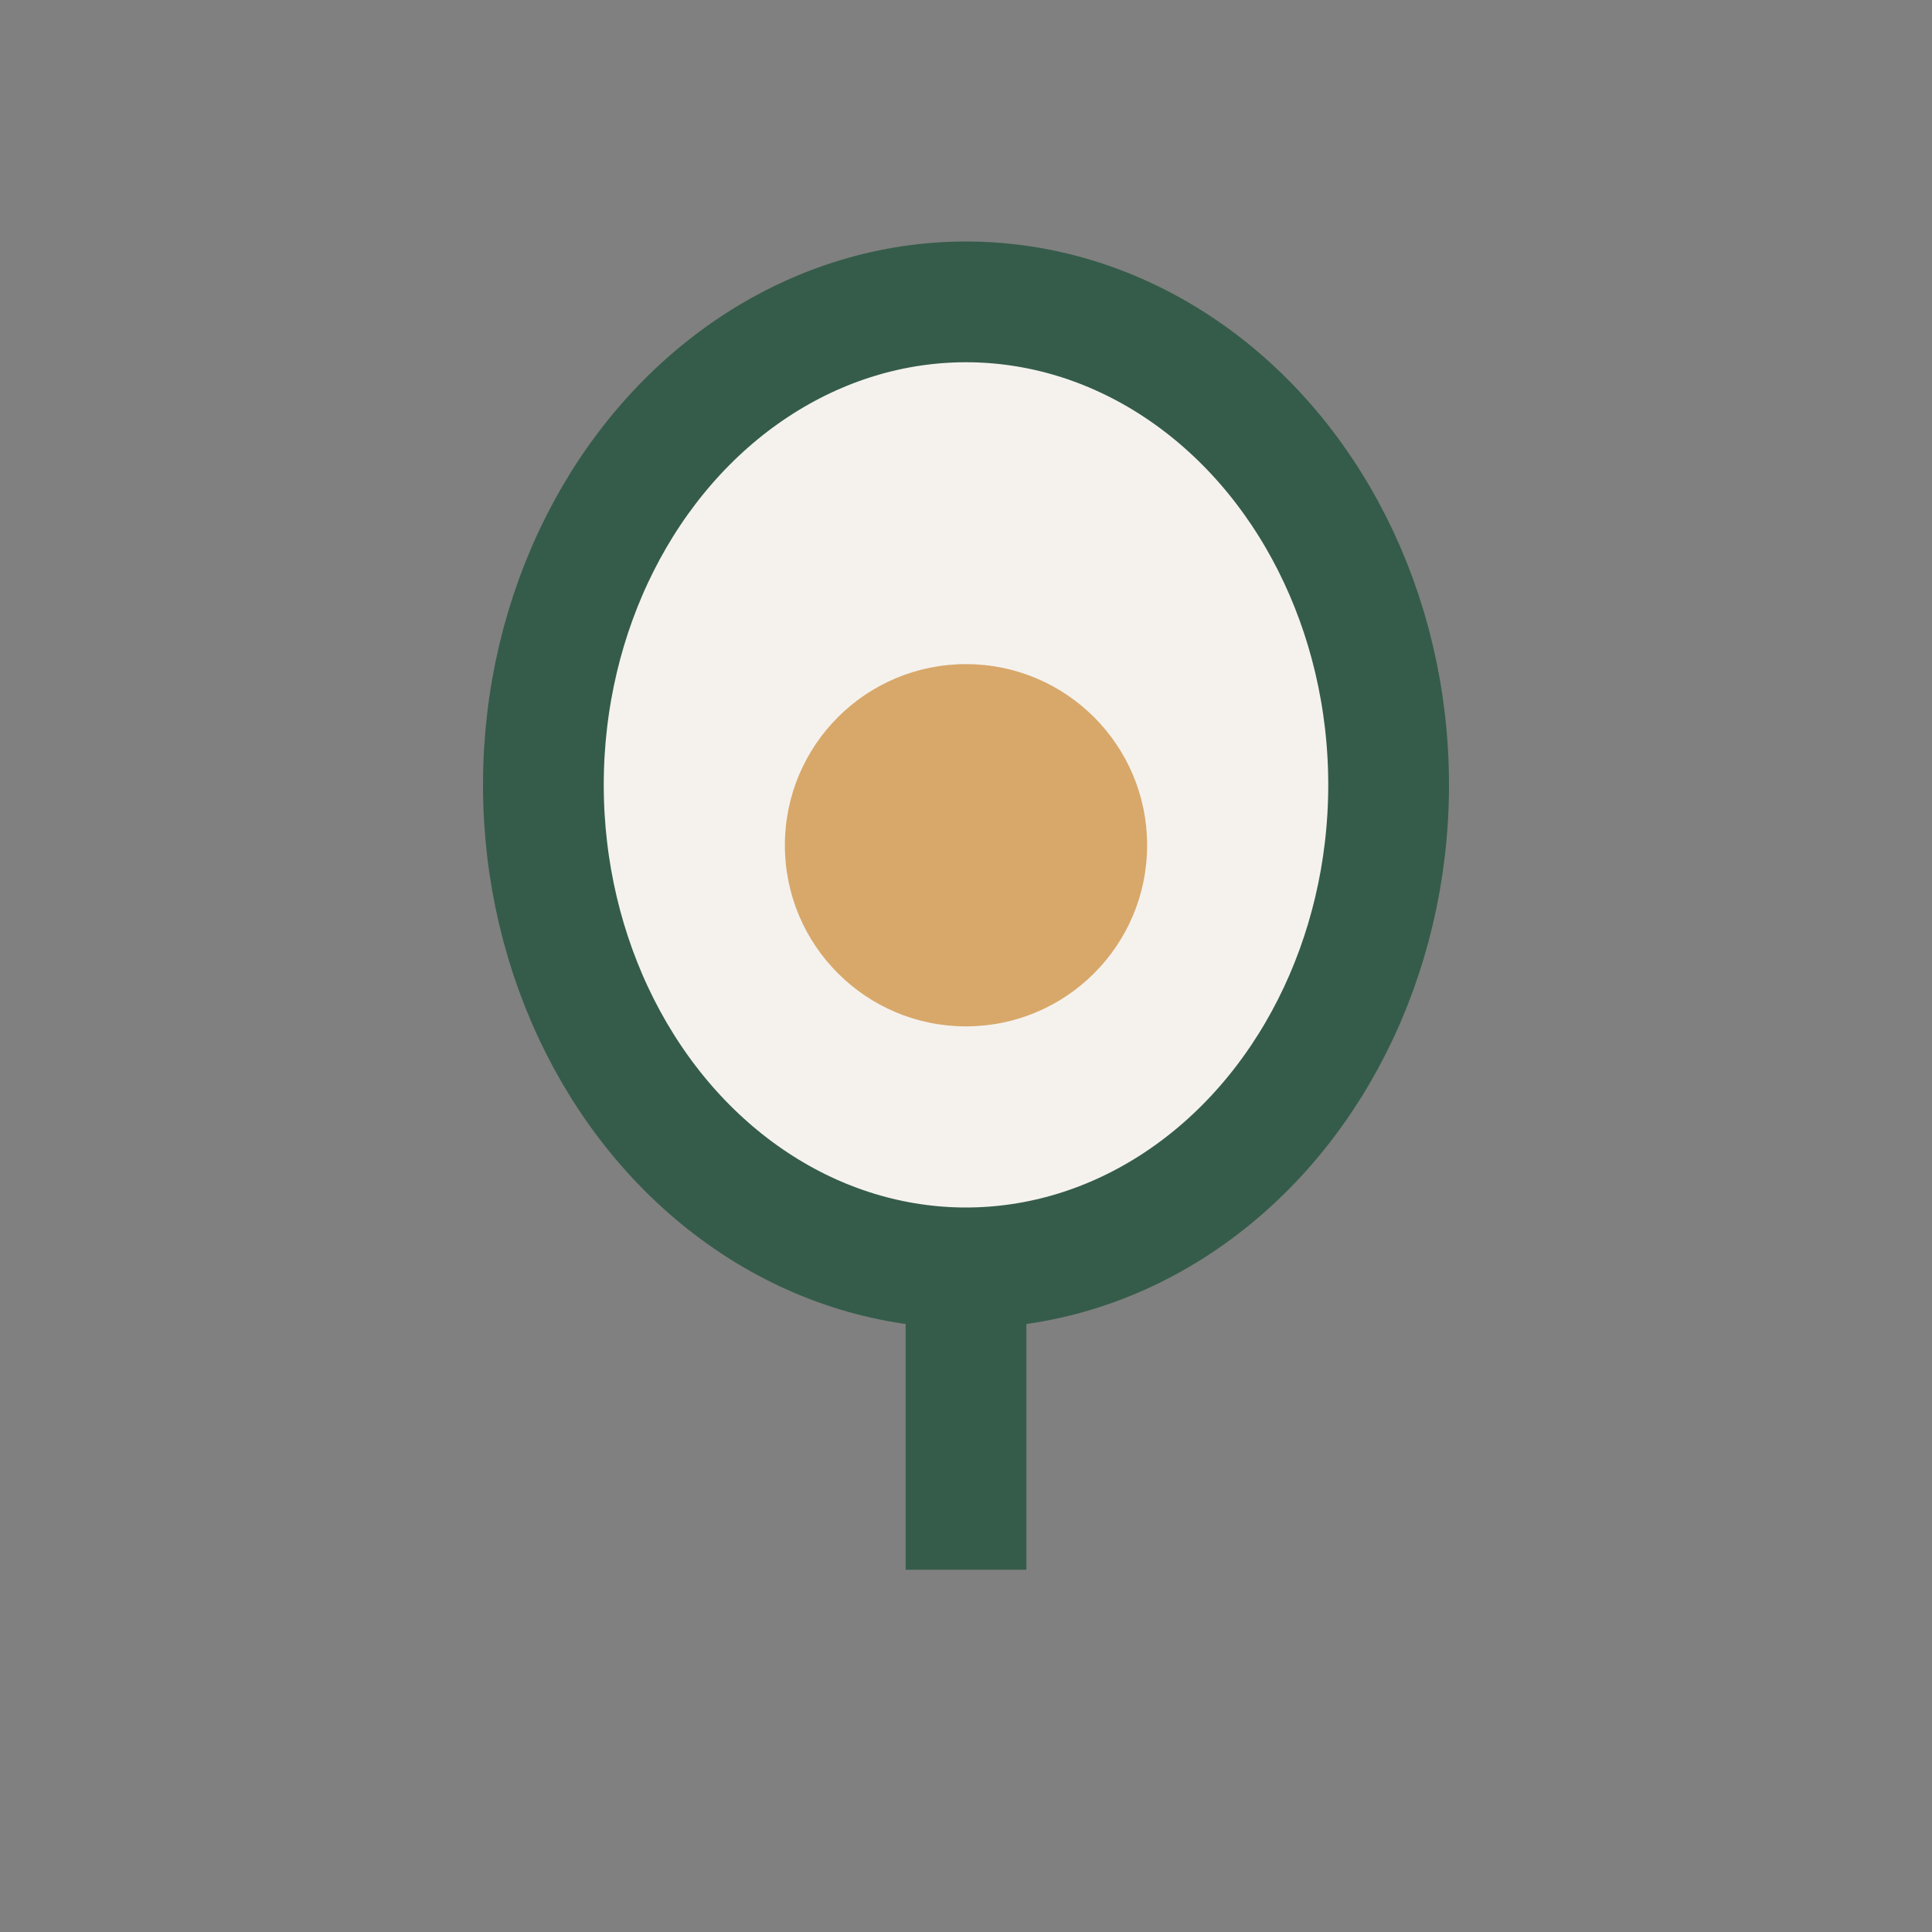 <?xml version="1.0" encoding="UTF-8"?>
<svg xmlns="http://www.w3.org/2000/svg" width="32" height="32" viewBox="0 0 32 32"><rect x="0" y="0" width="32" height="32" fill="#808080" stroke="none"/><ellipse cx="16" cy="13" rx="7" ry="8" fill="#F5F2EE" stroke="#355C4A" stroke-width="2"/><ellipse cx="16" cy="14" rx="3" ry="3" fill="#D8A86A"/><path d="M16 21v5" stroke="#355C4A" stroke-width="2"/></svg>